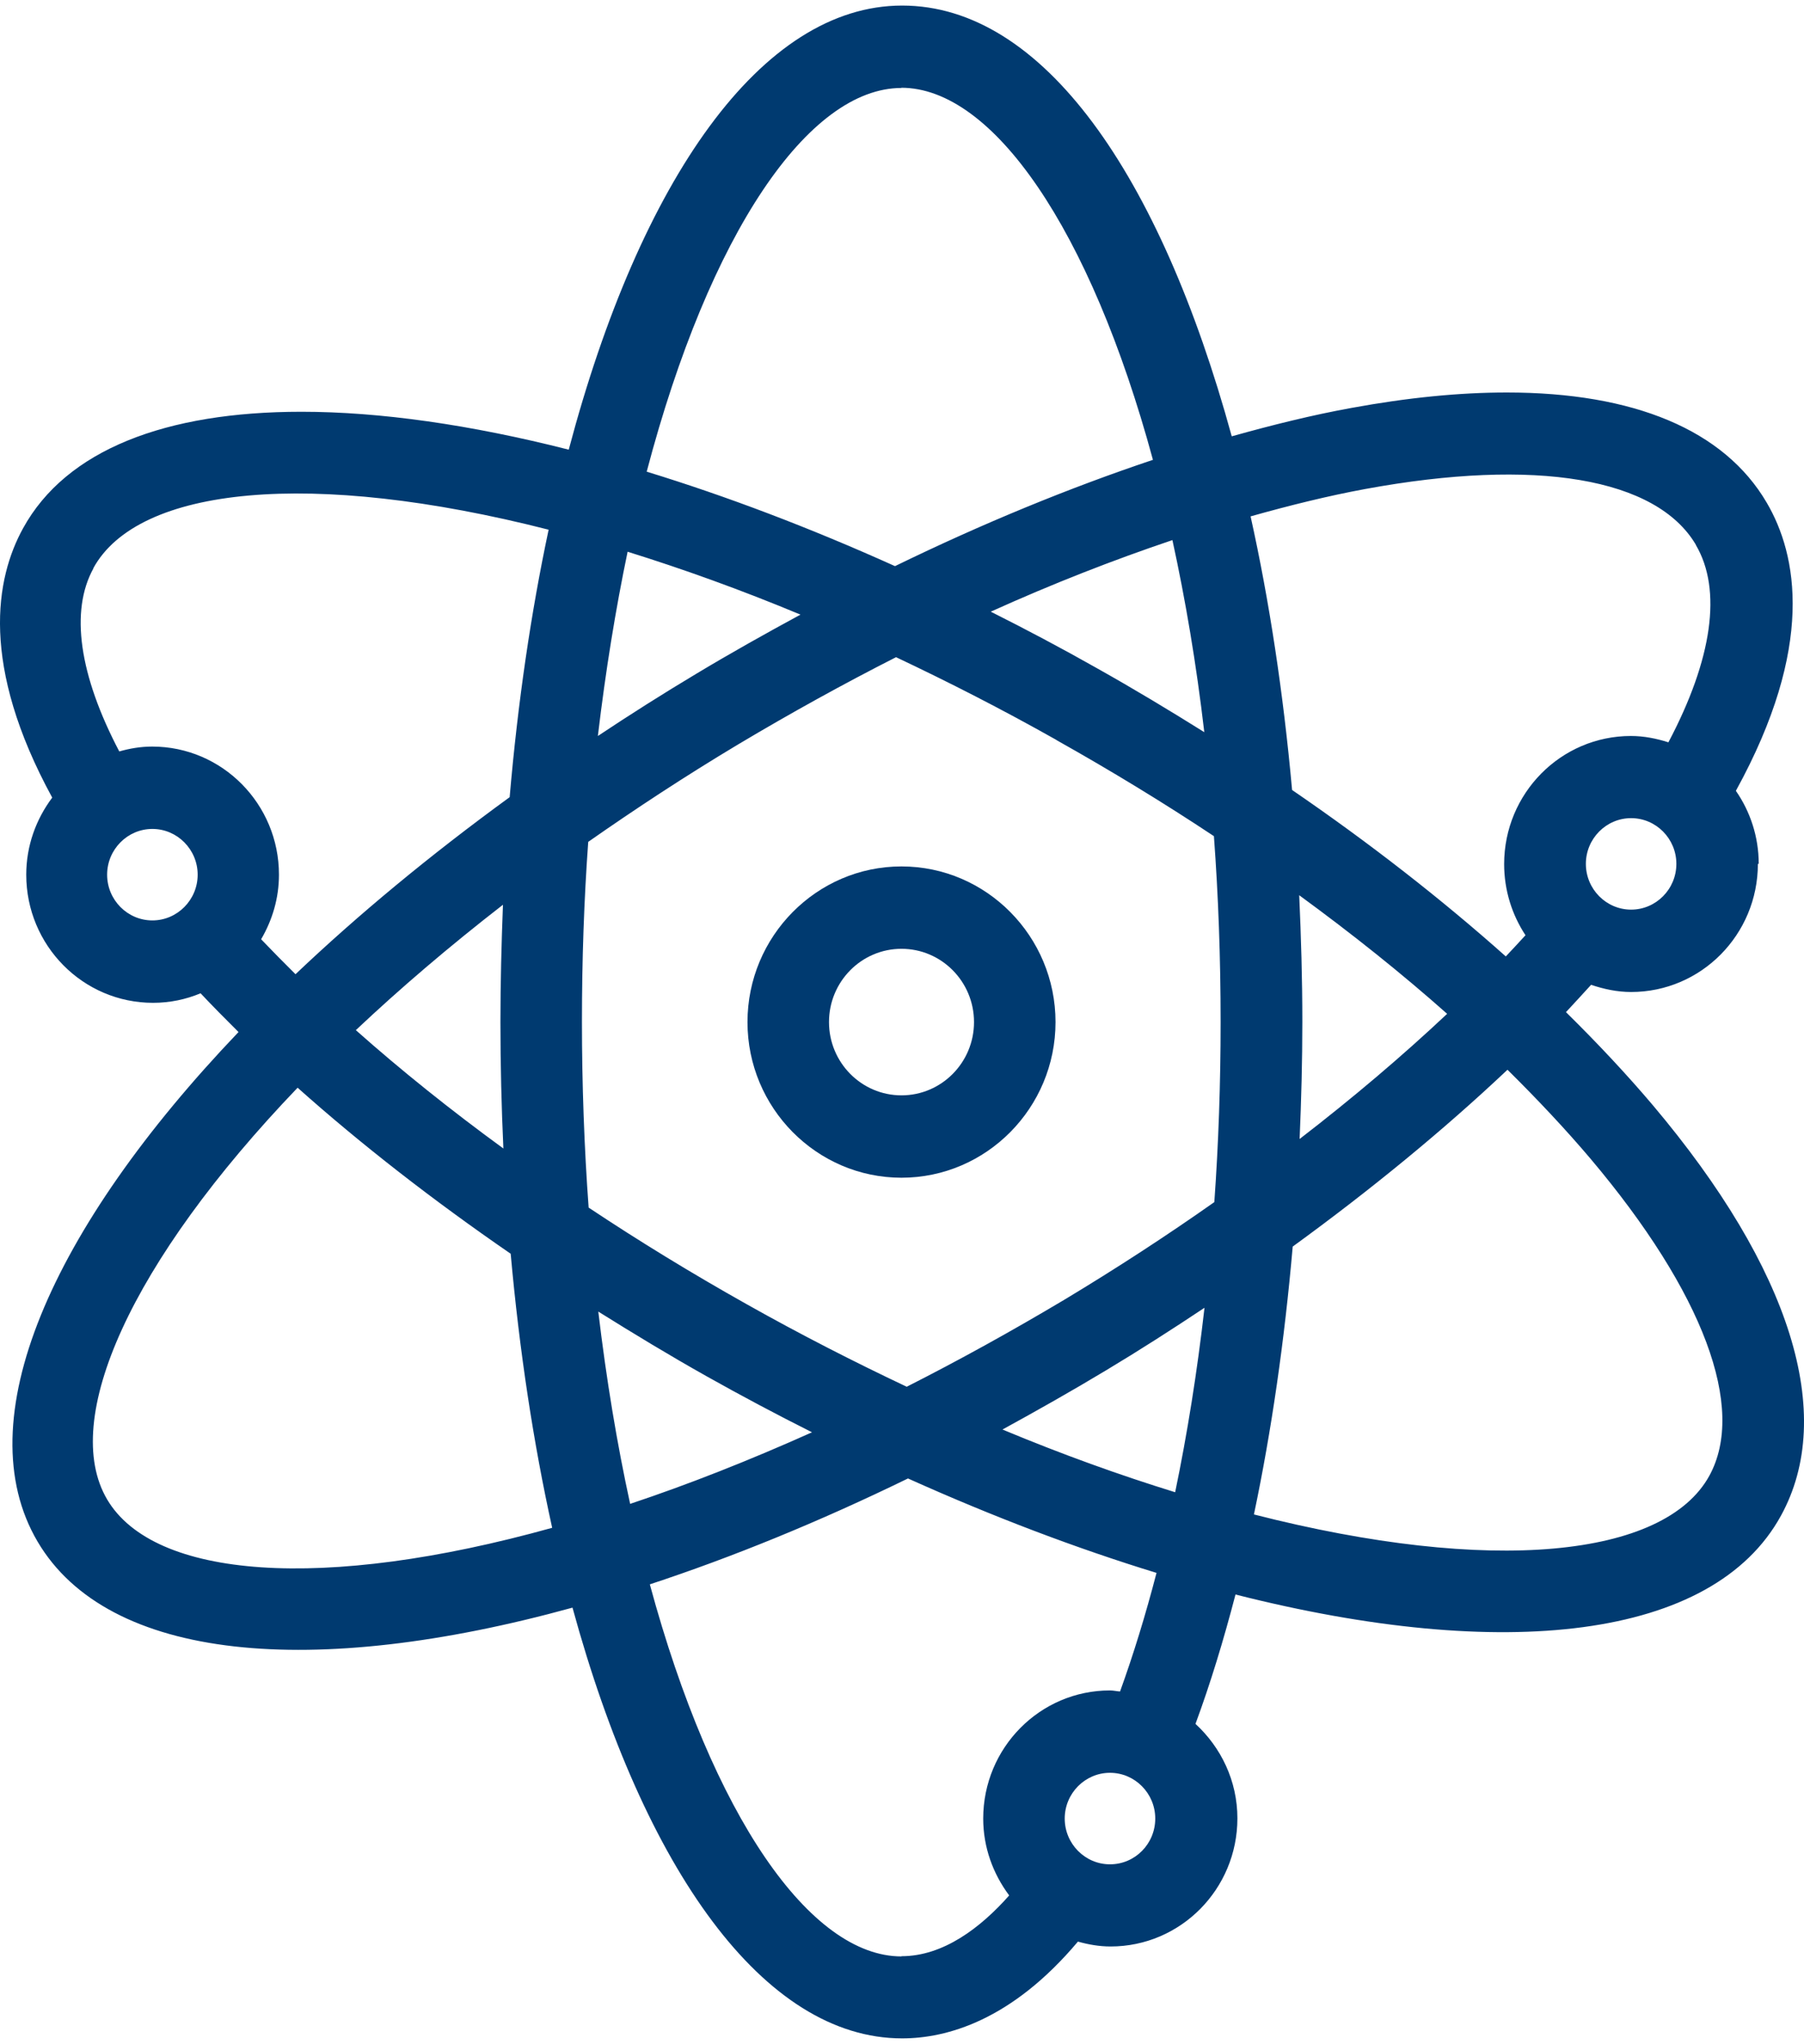 <svg xmlns="http://www.w3.org/2000/svg" fill="none" viewBox="0 0 60 68" height="68" width="60">
<path fill="#003A70" d="M29.983 39.176C27.161 39.176 24.861 36.852 24.861 33.999C24.861 31.146 27.161 28.821 29.983 28.821C32.806 28.821 35.106 31.146 35.106 33.999C35.106 36.852 32.806 39.176 29.983 39.176ZM29.983 31.561C28.652 31.561 27.572 32.653 27.572 33.999C27.572 35.344 28.652 36.436 29.983 36.436C31.314 36.436 32.395 35.344 32.395 33.999C32.395 32.653 31.314 31.561 29.983 31.561Z"></path>
<path fill="#003A70" d="M58.466 28.736C58.466 31.089 56.578 32.998 54.25 32.998C53.783 32.998 53.337 32.9 52.919 32.759C52.64 33.062 52.368 33.365 52.083 33.668C53.128 34.696 54.104 35.739 54.975 36.767C59.567 42.213 61.08 47.059 59.233 50.419C56.968 54.547 49.999 55.301 41.092 53.04C40.695 54.562 40.256 56.006 39.761 57.344C40.611 58.126 41.155 59.239 41.155 60.486C41.155 62.839 39.266 64.748 36.938 64.748C36.562 64.748 36.2 64.684 35.851 64.586C33.642 67.213 31.482 67.805 30.004 67.805C25.411 67.805 21.425 62.198 19.041 53.477C10.407 55.858 3.598 55.266 1.249 51.279C-1.114 47.264 1.667 40.895 7.933 34.33C7.5 33.9 7.075 33.47 6.671 33.041C6.183 33.245 5.654 33.358 5.089 33.358C2.761 33.358 0.873 31.449 0.873 29.096C0.873 28.131 1.2 27.25 1.737 26.532C-0.668 22.122 -0.152 19.241 0.768 17.571C2.204 14.958 5.521 13.697 10.023 13.697C12.637 13.697 15.647 14.126 18.916 14.958C21.293 5.983 25.328 0.185 30.004 0.185C34.68 0.185 38.576 5.793 40.967 14.514C42.326 14.133 43.664 13.802 44.946 13.57C46.821 13.225 48.549 13.056 50.11 13.056C54.34 13.056 57.344 14.302 58.759 16.719C59.776 18.452 60.376 21.502 57.734 26.306C58.208 26.989 58.494 27.828 58.494 28.736H58.466ZM55.755 28.736C55.755 27.898 55.079 27.215 54.25 27.215C53.421 27.215 52.745 27.898 52.745 28.736C52.745 29.575 53.421 30.258 54.25 30.258C55.079 30.258 55.755 29.575 55.755 28.736ZM56.849 49.095C58.09 46.841 56.654 42.995 52.905 38.55C52.069 37.563 51.142 36.577 50.138 35.584C48.013 37.591 45.601 39.571 42.995 41.466C42.723 44.587 42.291 47.595 41.705 50.377C49.587 52.392 55.351 51.814 56.849 49.095ZM35.14 24.616C33.328 23.594 31.544 22.685 29.802 21.861C28.053 22.749 26.296 23.721 24.547 24.764C22.784 25.82 21.125 26.912 19.564 28.004C19.425 29.927 19.355 31.921 19.355 33.992C19.355 36.063 19.432 38.197 19.578 40.17C21.251 41.283 23 42.353 24.819 43.375C26.631 44.396 28.415 45.305 30.157 46.129C31.879 45.256 33.628 44.291 35.412 43.227C37.133 42.191 38.799 41.107 40.388 39.987C40.528 38.028 40.597 36.028 40.597 33.999C40.597 31.857 40.521 29.793 40.374 27.814C38.709 26.708 36.952 25.637 35.133 24.616H35.14ZM40.054 24.355C39.789 22.079 39.426 19.945 38.994 17.966C37.029 18.628 35.008 19.417 32.952 20.347C34.116 20.931 35.287 21.551 36.458 22.213C37.691 22.904 38.883 23.622 40.054 24.355ZM26.624 20.445C24.631 19.614 22.707 18.924 20.874 18.353C20.477 20.255 20.143 22.305 19.885 24.482C20.944 23.777 22.031 23.087 23.16 22.411C24.31 21.72 25.467 21.072 26.624 20.445ZM16.728 30.096C14.93 31.491 13.299 32.886 11.835 34.267C13.341 35.605 14.985 36.922 16.742 38.204C16.679 36.831 16.644 35.422 16.644 33.999C16.644 32.674 16.679 31.371 16.728 30.096ZM19.899 43.629C20.17 45.911 20.526 48.045 20.958 50.025C22.881 49.384 24.902 48.588 27.007 47.644C25.843 47.059 24.673 46.439 23.495 45.777C22.268 45.087 21.07 44.361 19.899 43.629ZM33.342 47.552C35.336 48.384 37.259 49.074 39.085 49.638C39.489 47.693 39.817 45.636 40.061 43.502C38.994 44.213 37.907 44.911 36.792 45.58C35.635 46.277 34.485 46.925 33.342 47.552ZM43.225 37.887C44.988 36.528 46.633 35.133 48.131 33.724C46.626 32.386 44.974 31.068 43.211 29.779C43.273 31.16 43.315 32.562 43.315 33.992C43.315 35.302 43.28 36.598 43.225 37.88V37.887ZM38.423 60.493C38.423 59.655 37.747 58.971 36.917 58.971C36.088 58.971 35.412 59.655 35.412 60.493C35.412 61.331 36.088 62.015 36.917 62.015C37.754 62.015 38.423 61.331 38.423 60.493ZM29.983 65.072C31.377 65.072 32.617 64.121 33.565 63.05C33.029 62.332 32.701 61.451 32.701 60.493C32.701 58.14 34.59 56.231 36.917 56.231C37.029 56.231 37.141 56.259 37.252 56.266C37.698 55.034 38.102 53.716 38.465 52.321C35.823 51.511 33.05 50.462 30.199 49.18C27.237 50.624 24.352 51.8 21.613 52.702C23.704 60.423 26.951 65.079 29.983 65.079V65.072ZM3.563 49.877C5.117 52.512 10.734 52.948 18.365 50.821C17.745 48.017 17.278 44.96 16.985 41.705C14.407 39.93 12.023 38.078 9.898 36.182C4.336 41.987 2.002 47.228 3.563 49.877ZM5.068 30.617C5.897 30.617 6.574 29.934 6.574 29.096C6.574 28.258 5.897 27.574 5.068 27.574C4.239 27.574 3.563 28.258 3.563 29.096C3.563 29.934 4.239 30.617 5.068 30.617ZM3.11 18.902C2.322 20.325 2.636 22.46 3.967 24.996C4.315 24.897 4.678 24.834 5.061 24.834C7.389 24.834 9.278 26.743 9.278 29.096C9.278 29.885 9.055 30.61 8.685 31.244C9.055 31.632 9.438 32.019 9.828 32.407C11.919 30.42 14.309 28.441 16.951 26.517C17.223 23.355 17.662 20.368 18.247 17.62C10.358 15.606 4.594 16.176 3.103 18.902H3.11ZM29.983 2.926C26.896 2.926 23.599 7.744 21.509 15.69C24.15 16.5 26.924 17.55 29.767 18.832C32.687 17.409 35.572 16.226 38.346 15.296C36.255 7.582 33.008 2.919 29.976 2.919L29.983 2.926ZM56.403 18.12C55.093 15.902 51.093 15.218 45.399 16.268C44.179 16.493 42.897 16.81 41.594 17.177C42.214 19.973 42.681 23.03 42.974 26.278C45.566 28.053 47.957 29.92 50.082 31.815C50.305 31.582 50.521 31.343 50.737 31.11C50.291 30.434 50.027 29.617 50.027 28.744C50.027 26.391 51.915 24.482 54.243 24.482C54.675 24.482 55.093 24.566 55.49 24.693C56.954 21.924 57.282 19.621 56.403 18.128V18.12Z"></path>
</svg>
